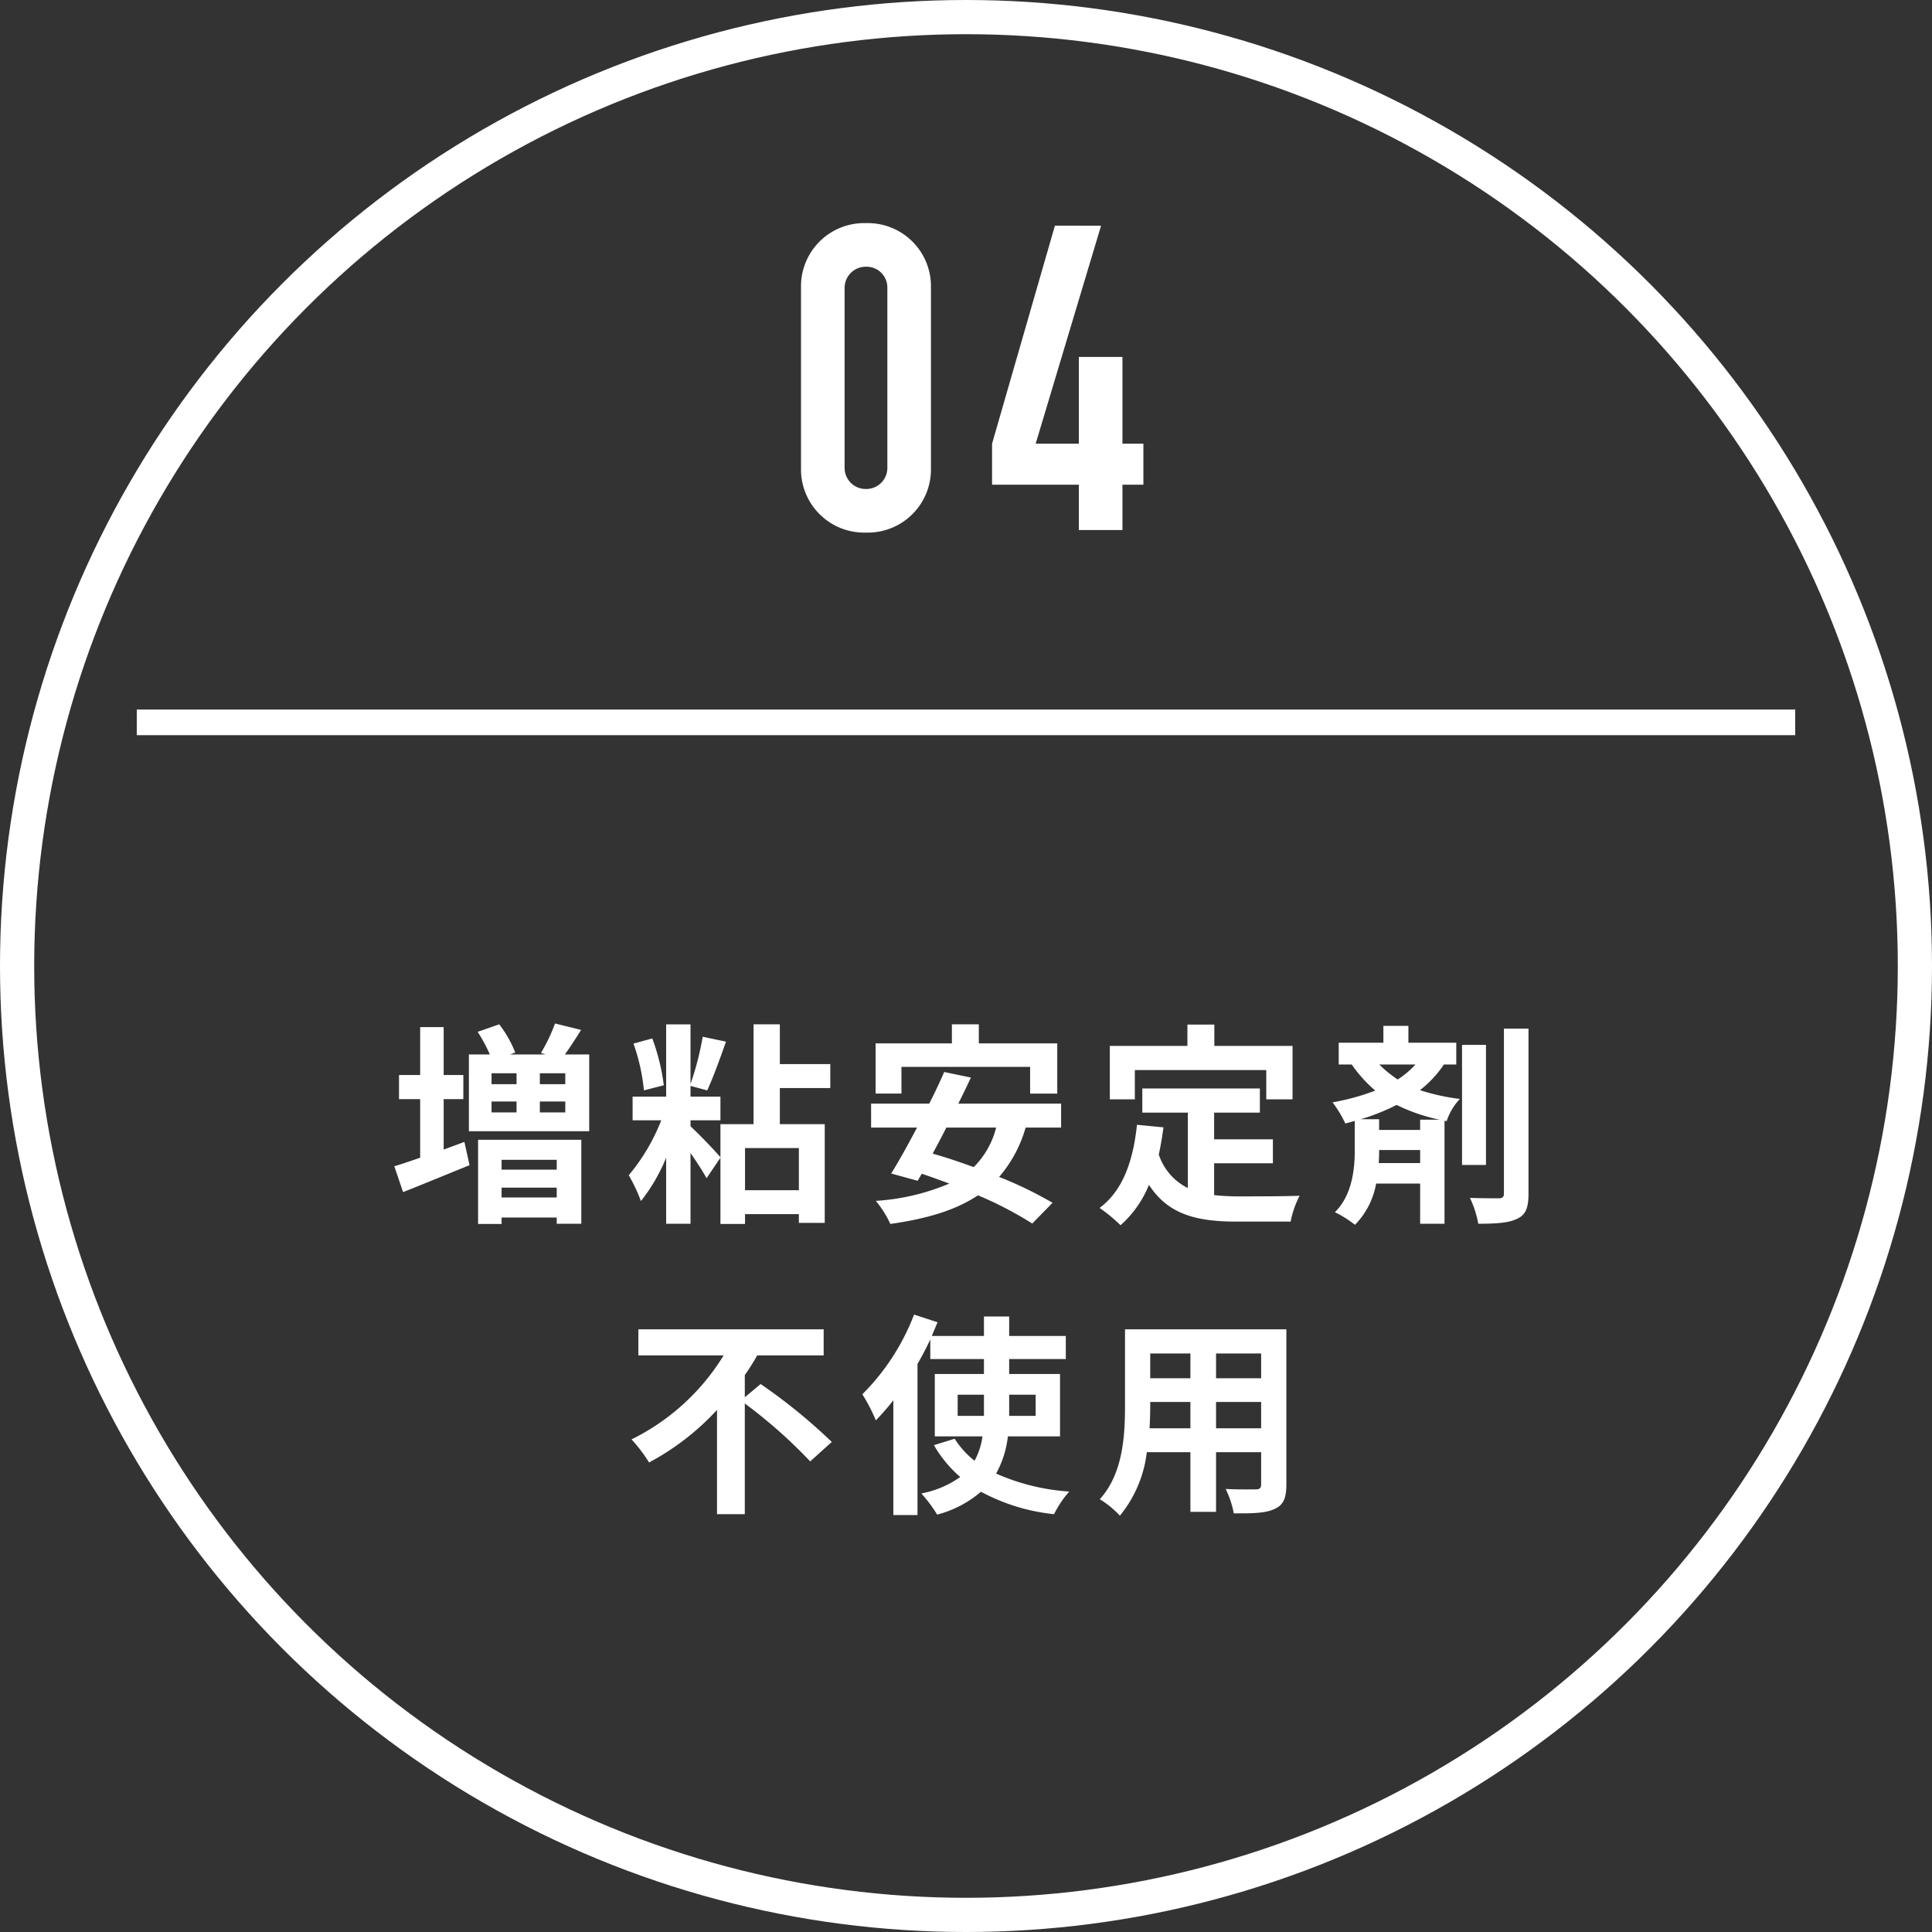 <svg xmlns="http://www.w3.org/2000/svg" width="226" height="226" viewBox="0 0 226 226">
  <rect x="0" y="0" width="226" height="226" fill="#333333" stroke="none"/>
  <g id="care_circle_04" transform="translate(-1165 -1577)">
    <g id="楕円形_43" data-name="楕円形 43" transform="translate(1165 1577)" fill="none" stroke="#fff" stroke-width="4">
      <circle cx="113" cy="113" r="113" stroke="none"/>
      <circle cx="113" cy="113" r="111" fill="none"/>
    </g>
    <path id="パス_3055" data-name="パス 3055" d="M-61.1-12.425h2.3V-15.25h-2.3v-5.6h-2.75v5.6h-2.475v2.825h2.475v6.85c-1.15.4-2.175.75-3.025,1L-65.85-1.55c2.275-.9,5.125-2.075,7.775-3.15l-.6-2.725c-.8.3-1.625.6-2.425.9Zm13.225,7.1v1.15h-6.45v-1.15Zm-6.45,4.4v-1.15h6.45v1.15Zm-2.75,3.1h2.75v-.75h6.45V2.15H-45V-7.675H-57.075Zm10.2-16.35H-49.85V-15.45h2.975Zm0,3.3H-49.85V-12.15h2.975ZM-55.5-12.15h2.925v1.275H-55.5Zm2.925-3.3v1.275H-55.5V-15.45Zm5.65-2.2c.6-.825,1.25-1.825,1.9-2.875l-3.05-.75a19.853,19.853,0,0,1-1.65,3.45l.55.175H-53.35l.625-.225a13.58,13.58,0,0,0-1.875-3.3l-2.525.875A18.209,18.209,0,0,1-55.7-17.65h-2.45v8.975h14.075V-17.65Zm11.575,3.6a24.263,24.263,0,0,0-1.35-5.475l-2.2.6a22.693,22.693,0,0,1,1.225,5.475Zm15.8,12.275h-6.3V-6.7h6.3Zm3.675-11.95v-2.8h-5.9v-4.65H-24.85V-9.5h-3.875v3.875c-.525-.65-2.625-2.825-3.5-3.625v-.7h3.5v-2.775h-3.5v-1.25l1.95.525c.675-1.425,1.5-3.725,2.2-5.7l-2.725-.575A34.459,34.459,0,0,1-32.225-14.2v-6.975h-2.85v8.45H-39V-9.95h3.35a22.987,22.987,0,0,1-3.8,6.425A19.623,19.623,0,0,1-38.025-.5a21.045,21.045,0,0,0,2.95-5.075V2.15h2.85V-6.125c.725,1.05,1.475,2.2,1.875,2.95l1.625-2.4v7.75h2.875V1.025h6.3V2.05h3.025V-9.5h-5.25v-4.225ZM-7.55-16.2H7.5v3.125h3.175V-18.95H1.5v-2.225H-1.65v2.225h-8.925v5.875H-7.55ZM3.525-9.1A9.918,9.918,0,0,1,.9-4.475c-1.65-.6-3.275-1.15-4.8-1.575.525-.975,1.075-2,1.6-3.05Zm7.6,0v-2.8H-.9C-.375-12.95.125-13.975.575-14.95L-2.55-15.6c-.5,1.15-1.1,2.425-1.75,3.7h-6.8v2.8h5.375C-6.8-7.075-7.85-5.175-8.75-3.725l3.1.85.475-.825c1.05.35,2.125.75,3.225,1.15a26.205,26.205,0,0,1-8.6,2.025,12.14,12.14,0,0,1,1.7,2.7c4.2-.6,7.6-1.575,10.25-3.35a42.934,42.934,0,0,1,6.35,3.3L10.125-.3a45.949,45.949,0,0,0-6.25-3.025A15.17,15.17,0,0,0,6.975-9.1Zm8.625-6.725H35.125V-12.4H38.2v-6.25H29.05v-2.5H25.9v2.5H16.825v6.25H19.75Zm9.275,10.9H35.9v-2.8H29.025V-10.85h5.35v-2.825H20.625v2.825H25.95v8.825a6.73,6.73,0,0,1-3.4-3.925c.225-1,.4-2.05.55-3.175l-3.1-.3C19.55-5.15,18.325-1.7,15.625.3a18.2,18.2,0,0,1,2.45,2.025A12.53,12.53,0,0,0,21.4-2.4c2.3,3.55,5.725,4.3,10.325,4.3h6.25a11.117,11.117,0,0,1,1.05-3.025c-1.675.075-5.8.075-7.15.075a25.832,25.832,0,0,1-2.85-.15Zm24.1-5.1v1.2h-4.8v-1.25h-2.15a24.936,24.936,0,0,0,4.2-1.675A20.65,20.65,0,0,0,55.4-10.025ZM48.275-4.95a13.818,13.818,0,0,0,.05-1.4v-.125h4.8V-4.95Zm4.3-11.525a10.246,10.246,0,0,1-2.075,1.75,13.483,13.483,0,0,1-2.15-1.75Zm4.775,0v-2.55h-5.6V-21H48.825v1.975H43.6v2.55h1.525a15.77,15.77,0,0,0,2.75,3.05,27.09,27.09,0,0,1-5,1.375,13.624,13.624,0,0,1,1.5,2.475c.375-.1.725-.2,1.1-.3V-6.4c0,1.975-.25,5.175-2.325,7.2A12.932,12.932,0,0,1,45.5,2.275,9.155,9.155,0,0,0,47.975-2.55h5.15v4.7h2.85V-9.9l.25.05a6.869,6.869,0,0,1,1.55-2.6A25.194,25.194,0,0,1,53.1-13.475a12.739,12.739,0,0,0,2.8-3Zm3.475-2.3h-2.8v14.05h2.8Zm2.1-1.9v19.3c0,.4-.175.55-.625.55-.475,0-1.9,0-3.35-.05a11.84,11.84,0,0,1,.975,3.025c2.125,0,3.625-.1,4.575-.6.975-.45,1.3-1.275,1.3-2.925v-19.3Zm-88.8,43.125v-2.6a25.18,25.18,0,0,0,1.45-2.3h7.775V14.5H-38.325v3.05h9.975a26.224,26.224,0,0,1-10.775,9.825,17.861,17.861,0,0,1,2.05,2.7,29.864,29.864,0,0,0,7.95-6.15v12.2h3.25V23.175a58.389,58.389,0,0,1,7.65,6.775l2.525-2.275A64.947,64.947,0,0,0-24.025,20.9Zm24.9,2.175V22.15H2.1v2.475ZM8.15,22.15v2.475H5.05V22.15ZM11,27.025v-7.3H5.05v-1.75h6.625v-2.7H5.05V13H2.1v2.275H-4c.225-.55.45-1.075.675-1.6l-2.75-.9a26.537,26.537,0,0,1-6.05,9.325,19.674,19.674,0,0,1,1.575,3.05A27.609,27.609,0,0,0-8.5,22.8V36.225h2.825V18.55c.55-.95,1.05-1.9,1.5-2.875v2.3H2.1v1.75H-3.65v7.3H1.925A8.126,8.126,0,0,1,1,29.875,10.307,10.307,0,0,1-1.325,27.3l-2.425.75A14.4,14.4,0,0,0-.675,31.775,11.531,11.531,0,0,1-5.225,33.7a16.33,16.33,0,0,1,1.85,2.475A12.819,12.819,0,0,0,1.75,33.5a22.952,22.952,0,0,0,8.55,2.625,12.281,12.281,0,0,1,1.775-2.65,25.068,25.068,0,0,1-8.55-2.1A11.825,11.825,0,0,0,4.9,27.025Zm18.25-.95V23h5.275v3.075Zm-7.775,0c.05-.925.075-1.825.075-2.625V23h4.7v3.075Zm4.775-8.75v2.9h-4.7v-2.9Zm8.275,2.9H29.25v-2.9h5.275Zm2.95-5.725H18.6v8.925c0,3.5-.225,7.95-2.95,10.95A10.981,10.981,0,0,1,18,36.3a14.317,14.317,0,0,0,3.15-7.425h5.1V35.85h3V28.875h5.275v3.75c0,.45-.175.6-.65.6-.45,0-2.1.025-3.5-.05a11.24,11.24,0,0,1,.95,2.85c2.25.025,3.775-.025,4.8-.525,1-.45,1.35-1.25,1.35-2.85Z" transform="translate(1278 1718)" fill="#fff"/>
    <g id="グループ_689" data-name="グループ 689" transform="translate(1063 -142)">
      <path id="パス_3053" data-name="パス 3053" d="M16.9-28.4a7.39,7.39,0,0,0-7.6-7.5,7.39,7.39,0,0,0-7.6,7.5V-7.2A7.39,7.39,0,0,0,9.3.3a7.389,7.389,0,0,0,7.6-7.5Zm-10.1.1a2.476,2.476,0,0,1,2.5-2.5,2.432,2.432,0,0,1,2.5,2.45v21.1A2.464,2.464,0,0,1,9.3-4.8,2.464,2.464,0,0,1,6.8-7.25Zm24.6-7.3L24.05-10.1v4.8H34.2V0h5.1V-5.3h2.45v-4.8H39.3V-20.25H34.2V-10.1H29.15L36.8-35.6Z" transform="translate(194 1781)" fill="#fff"/>
    </g>
    <rect id="長方形_276" data-name="長方形 276" width="194" height="3" transform="translate(1181 1660)" fill="#fff"/>
  </g>
</svg>
